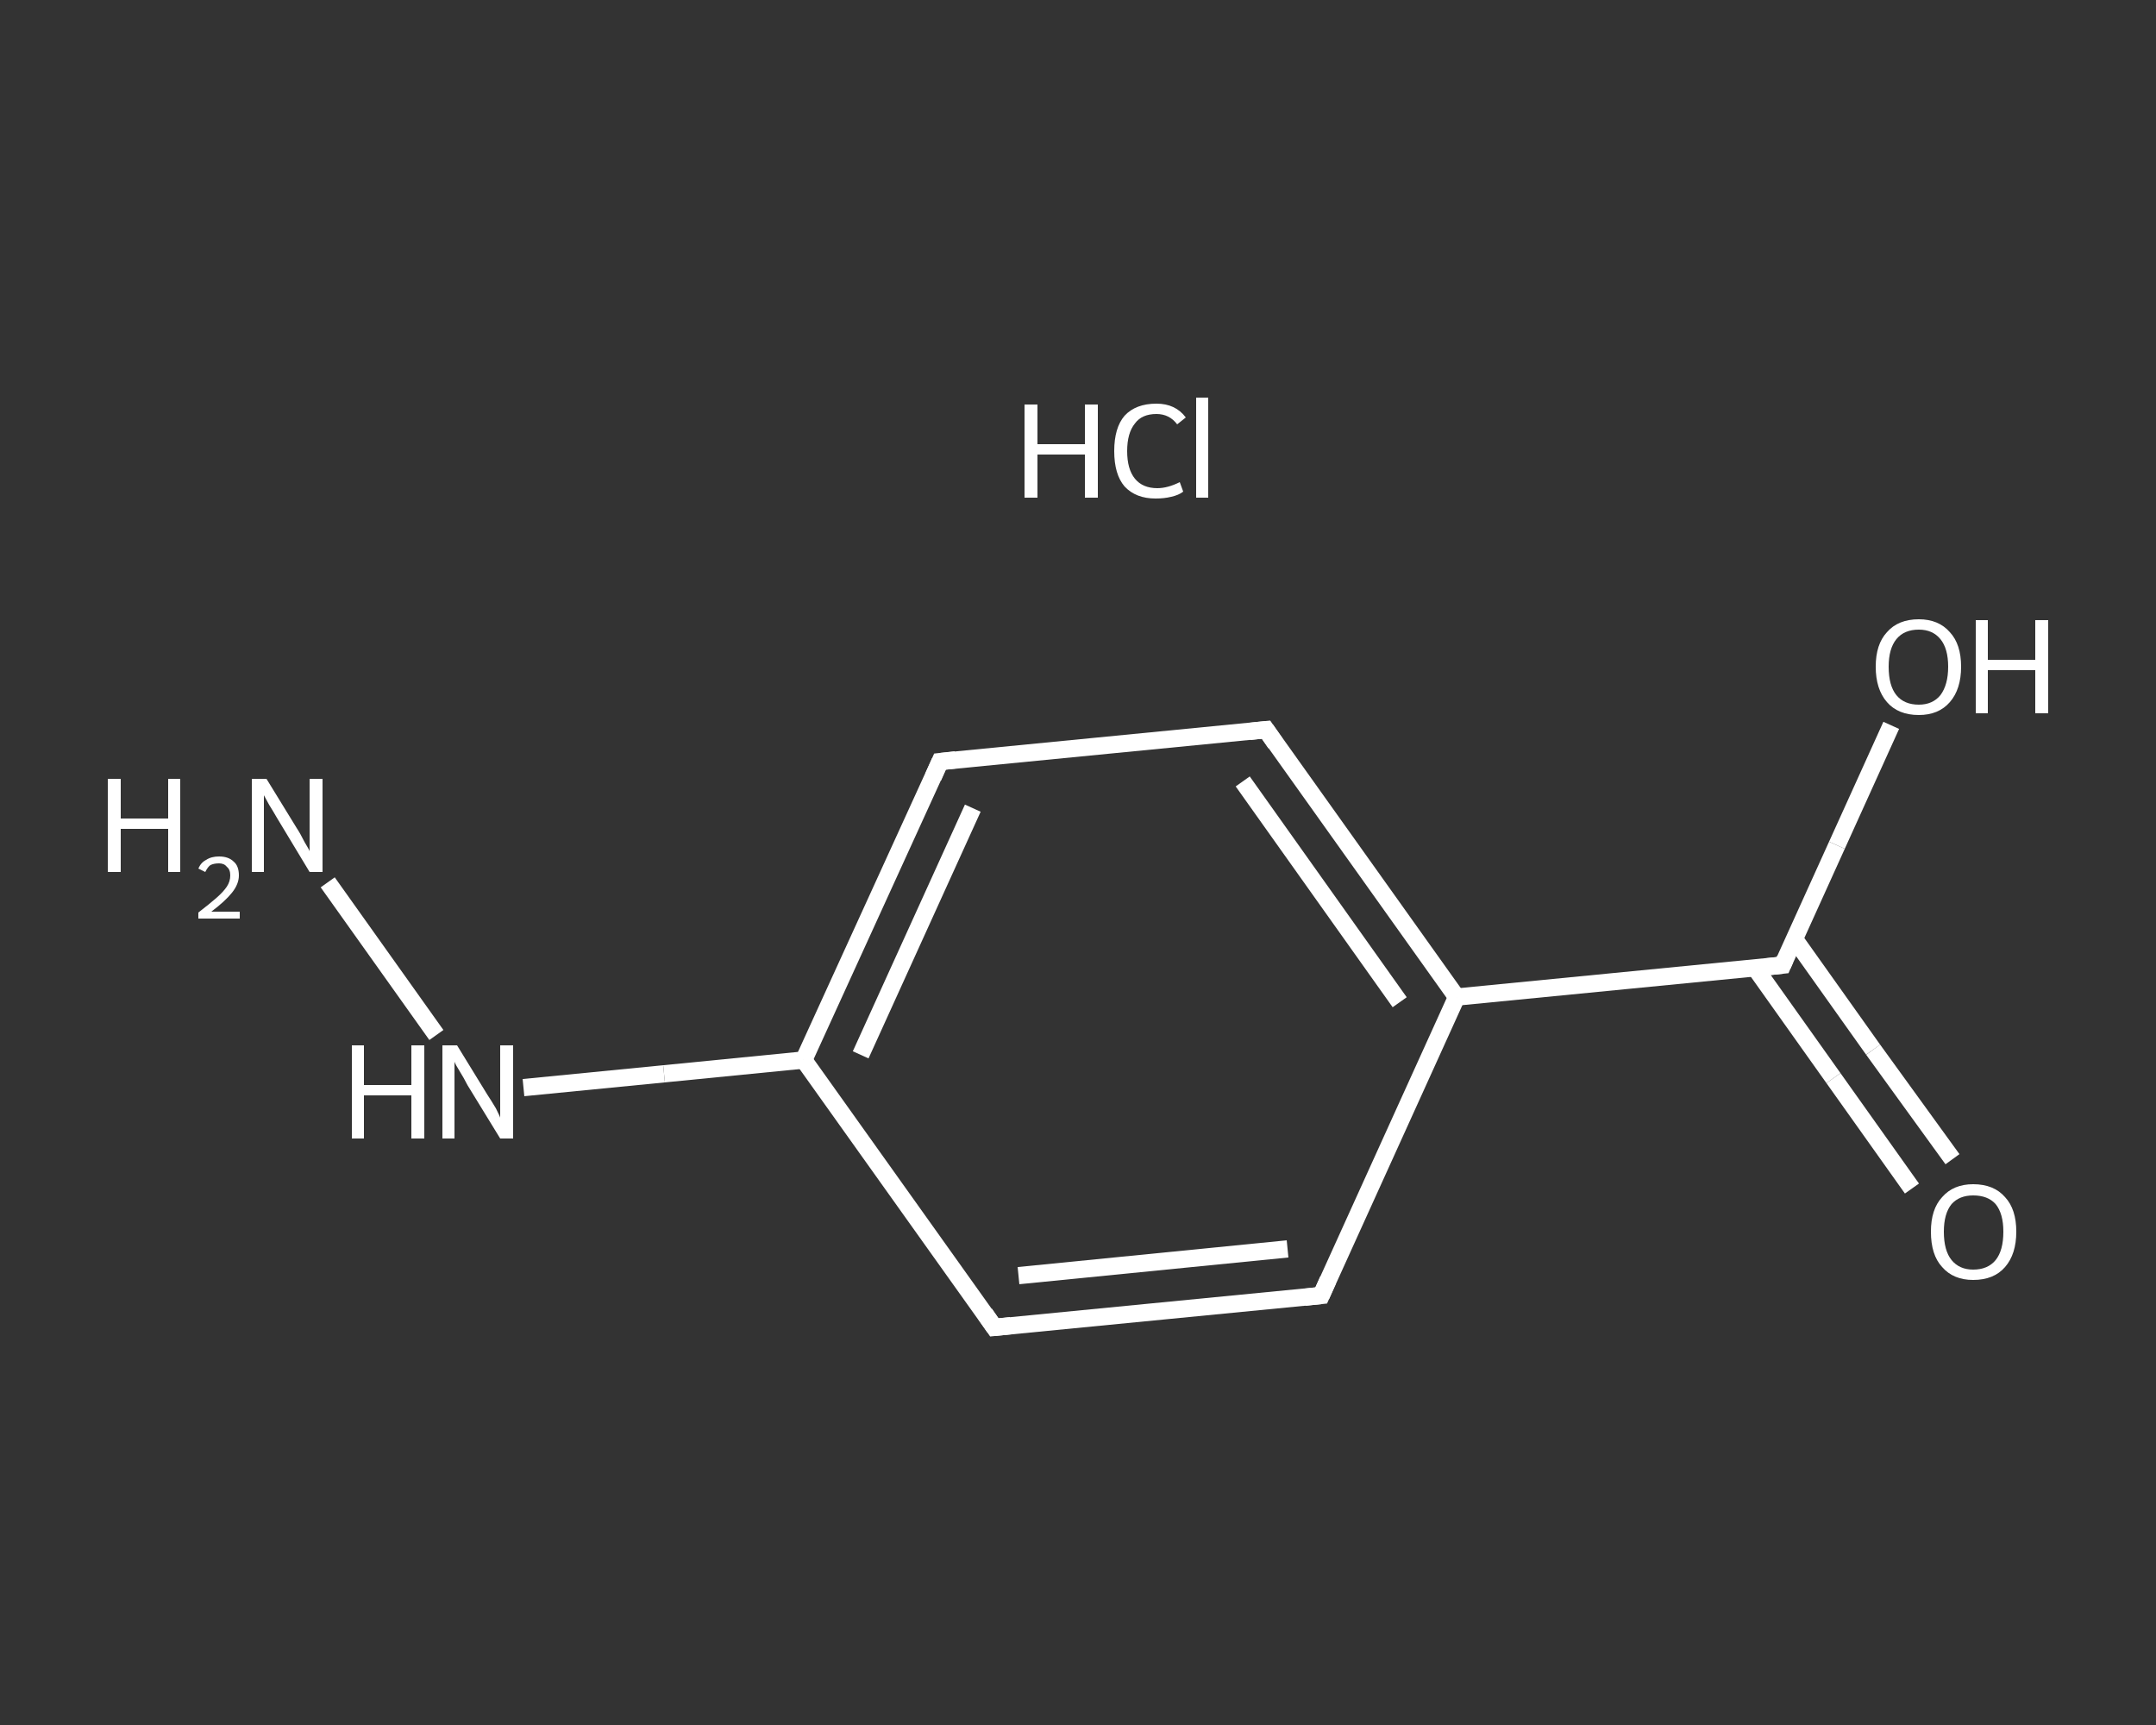 <?xml version='1.0' encoding='iso-8859-1'?>
<svg version='1.1' baseProfile='full'
              xmlns='http://www.w3.org/2000/svg'
                      xmlns:rdkit='http://www.rdkit.org/xml'
                      xmlns:xlink='http://www.w3.org/1999/xlink'
                  xml:space='preserve'
width='250px' height='200px' viewBox='0 0 250 200'>
<rect x="0" y="0" width="250" height="200" fill="#333333" stroke="none"/>
<!-- END OF HEADER -->
<rect style='opacity:1.0;fill:transparent;stroke:none' width='250.0' height='200.0' x='0.0' y='0.0'> </rect>
<path class='bond-0 atom-1 atom-2' d='M 38.0,102.3 L 50.6,120.0' style='fill:none;fill-rule:evenodd;stroke:#FFFFFF;stroke-width:2.0px;stroke-linecap:butt;stroke-linejoin:miter;stroke-opacity:1' />
<path class='bond-1 atom-2 atom-3' d='M 60.7,126.1 L 77.0,124.5' style='fill:none;fill-rule:evenodd;stroke:#FFFFFF;stroke-width:2.0px;stroke-linecap:butt;stroke-linejoin:miter;stroke-opacity:1' />
<path class='bond-1 atom-2 atom-3' d='M 77.0,124.5 L 93.2,122.9' style='fill:none;fill-rule:evenodd;stroke:#FFFFFF;stroke-width:2.0px;stroke-linecap:butt;stroke-linejoin:miter;stroke-opacity:1' />
<path class='bond-2 atom-3 atom-4' d='M 93.2,122.9 L 109.0,88.3' style='fill:none;fill-rule:evenodd;stroke:#FFFFFF;stroke-width:2.0px;stroke-linecap:butt;stroke-linejoin:miter;stroke-opacity:1' />
<path class='bond-2 atom-3 atom-4' d='M 99.8,122.3 L 112.8,93.7' style='fill:none;fill-rule:evenodd;stroke:#FFFFFF;stroke-width:2.0px;stroke-linecap:butt;stroke-linejoin:miter;stroke-opacity:1' />
<path class='bond-3 atom-4 atom-5' d='M 109.0,88.3 L 146.8,84.6' style='fill:none;fill-rule:evenodd;stroke:#FFFFFF;stroke-width:2.0px;stroke-linecap:butt;stroke-linejoin:miter;stroke-opacity:1' />
<path class='bond-4 atom-5 atom-6' d='M 146.8,84.6 L 168.9,115.6' style='fill:none;fill-rule:evenodd;stroke:#FFFFFF;stroke-width:2.0px;stroke-linecap:butt;stroke-linejoin:miter;stroke-opacity:1' />
<path class='bond-4 atom-5 atom-6' d='M 144.1,90.6 L 162.3,116.2' style='fill:none;fill-rule:evenodd;stroke:#FFFFFF;stroke-width:2.0px;stroke-linecap:butt;stroke-linejoin:miter;stroke-opacity:1' />
<path class='bond-5 atom-6 atom-7' d='M 168.9,115.6 L 206.7,111.9' style='fill:none;fill-rule:evenodd;stroke:#FFFFFF;stroke-width:2.0px;stroke-linecap:butt;stroke-linejoin:miter;stroke-opacity:1' />
<path class='bond-6 atom-7 atom-8' d='M 203.5,112.2 L 212.6,125.0' style='fill:none;fill-rule:evenodd;stroke:#FFFFFF;stroke-width:2.0px;stroke-linecap:butt;stroke-linejoin:miter;stroke-opacity:1' />
<path class='bond-6 atom-7 atom-8' d='M 212.6,125.0 L 221.7,137.8' style='fill:none;fill-rule:evenodd;stroke:#FFFFFF;stroke-width:2.0px;stroke-linecap:butt;stroke-linejoin:miter;stroke-opacity:1' />
<path class='bond-6 atom-7 atom-8' d='M 208.1,108.9 L 217.2,121.7' style='fill:none;fill-rule:evenodd;stroke:#FFFFFF;stroke-width:2.0px;stroke-linecap:butt;stroke-linejoin:miter;stroke-opacity:1' />
<path class='bond-6 atom-7 atom-8' d='M 217.2,121.7 L 226.4,134.4' style='fill:none;fill-rule:evenodd;stroke:#FFFFFF;stroke-width:2.0px;stroke-linecap:butt;stroke-linejoin:miter;stroke-opacity:1' />
<path class='bond-7 atom-7 atom-9' d='M 206.7,111.9 L 213.0,98.0' style='fill:none;fill-rule:evenodd;stroke:#FFFFFF;stroke-width:2.0px;stroke-linecap:butt;stroke-linejoin:miter;stroke-opacity:1' />
<path class='bond-7 atom-7 atom-9' d='M 213.0,98.0 L 219.3,84.1' style='fill:none;fill-rule:evenodd;stroke:#FFFFFF;stroke-width:2.0px;stroke-linecap:butt;stroke-linejoin:miter;stroke-opacity:1' />
<path class='bond-8 atom-6 atom-10' d='M 168.9,115.6 L 153.2,150.2' style='fill:none;fill-rule:evenodd;stroke:#FFFFFF;stroke-width:2.0px;stroke-linecap:butt;stroke-linejoin:miter;stroke-opacity:1' />
<path class='bond-9 atom-10 atom-11' d='M 153.2,150.2 L 115.3,153.9' style='fill:none;fill-rule:evenodd;stroke:#FFFFFF;stroke-width:2.0px;stroke-linecap:butt;stroke-linejoin:miter;stroke-opacity:1' />
<path class='bond-9 atom-10 atom-11' d='M 149.3,144.8 L 118.1,147.9' style='fill:none;fill-rule:evenodd;stroke:#FFFFFF;stroke-width:2.0px;stroke-linecap:butt;stroke-linejoin:miter;stroke-opacity:1' />
<path class='bond-10 atom-11 atom-3' d='M 115.3,153.9 L 93.2,122.9' style='fill:none;fill-rule:evenodd;stroke:#FFFFFF;stroke-width:2.0px;stroke-linecap:butt;stroke-linejoin:miter;stroke-opacity:1' />
<path d='M 108.2,90.1 L 109.0,88.3 L 110.8,88.1' style='fill:none;stroke:#FFFFFF;stroke-width:2.0px;stroke-linecap:butt;stroke-linejoin:miter;stroke-opacity:1;' />
<path d='M 144.9,84.8 L 146.8,84.6 L 147.9,86.2' style='fill:none;stroke:#FFFFFF;stroke-width:2.0px;stroke-linecap:butt;stroke-linejoin:miter;stroke-opacity:1;' />
<path d='M 204.8,112.1 L 206.7,111.9 L 207.0,111.2' style='fill:none;stroke:#FFFFFF;stroke-width:2.0px;stroke-linecap:butt;stroke-linejoin:miter;stroke-opacity:1;' />
<path d='M 154.0,148.4 L 153.2,150.2 L 151.3,150.4' style='fill:none;stroke:#FFFFFF;stroke-width:2.0px;stroke-linecap:butt;stroke-linejoin:miter;stroke-opacity:1;' />
<path d='M 117.2,153.7 L 115.3,153.9 L 114.2,152.3' style='fill:none;stroke:#FFFFFF;stroke-width:2.0px;stroke-linecap:butt;stroke-linejoin:miter;stroke-opacity:1;' />
<path class='atom-0' d='M 118.8 46.9
L 120.3 46.9
L 120.3 51.5
L 125.8 51.5
L 125.8 46.9
L 127.3 46.9
L 127.3 57.7
L 125.8 57.7
L 125.8 52.7
L 120.3 52.7
L 120.3 57.7
L 118.8 57.7
L 118.8 46.9
' fill='#FFFFFF'/>
<path class='atom-0' d='M 129.2 52.3
Q 129.2 49.6, 130.4 48.2
Q 131.7 46.8, 134.1 46.8
Q 136.3 46.8, 137.5 48.4
L 136.5 49.2
Q 135.6 48.0, 134.1 48.0
Q 132.4 48.0, 131.6 49.1
Q 130.7 50.2, 130.7 52.3
Q 130.7 54.4, 131.6 55.5
Q 132.5 56.6, 134.2 56.6
Q 135.4 56.6, 136.8 55.9
L 137.2 57.0
Q 136.7 57.4, 135.8 57.6
Q 135.0 57.8, 134.0 57.8
Q 131.7 57.8, 130.4 56.4
Q 129.2 55.0, 129.2 52.3
' fill='#FFFFFF'/>
<path class='atom-0' d='M 138.7 46.1
L 140.1 46.1
L 140.1 57.7
L 138.7 57.7
L 138.7 46.1
' fill='#FFFFFF'/>
<path class='atom-1' d='M 12.5 90.3
L 14.0 90.3
L 14.0 94.9
L 19.5 94.9
L 19.5 90.3
L 20.9 90.3
L 20.9 101.1
L 19.5 101.1
L 19.5 96.1
L 14.0 96.1
L 14.0 101.1
L 12.5 101.1
L 12.5 90.3
' fill='#FFFFFF'/>
<path class='atom-1' d='M 23.0 100.7
Q 23.3 100.0, 23.9 99.7
Q 24.5 99.3, 25.4 99.3
Q 26.5 99.3, 27.1 99.9
Q 27.7 100.4, 27.7 101.5
Q 27.7 102.5, 26.9 103.5
Q 26.1 104.5, 24.5 105.7
L 27.8 105.7
L 27.8 106.5
L 23.0 106.5
L 23.0 105.8
Q 24.3 104.8, 25.1 104.1
Q 25.9 103.4, 26.3 102.8
Q 26.7 102.2, 26.7 101.5
Q 26.7 100.8, 26.3 100.5
Q 26.0 100.1, 25.4 100.1
Q 24.8 100.1, 24.4 100.3
Q 24.1 100.5, 23.8 101.1
L 23.0 100.7
' fill='#FFFFFF'/>
<path class='atom-1' d='M 30.9 90.3
L 34.4 96.0
Q 34.8 96.6, 35.3 97.6
Q 35.9 98.6, 35.9 98.7
L 35.9 90.3
L 37.4 90.3
L 37.4 101.1
L 35.9 101.1
L 32.1 94.8
Q 31.7 94.1, 31.2 93.3
Q 30.7 92.4, 30.6 92.2
L 30.6 101.1
L 29.2 101.1
L 29.2 90.3
L 30.9 90.3
' fill='#FFFFFF'/>
<path class='atom-2' d='M 40.8 121.2
L 42.2 121.2
L 42.2 125.8
L 47.7 125.8
L 47.7 121.2
L 49.2 121.2
L 49.2 132.0
L 47.7 132.0
L 47.7 127.0
L 42.2 127.0
L 42.2 132.0
L 40.8 132.0
L 40.8 121.2
' fill='#FFFFFF'/>
<path class='atom-2' d='M 53.0 121.2
L 56.5 126.9
Q 56.9 127.5, 57.5 128.5
Q 58.0 129.5, 58.0 129.6
L 58.0 121.2
L 59.5 121.2
L 59.5 132.0
L 58.0 132.0
L 54.2 125.8
Q 53.8 125.0, 53.3 124.2
Q 52.8 123.4, 52.7 123.1
L 52.7 132.0
L 51.3 132.0
L 51.3 121.2
L 53.0 121.2
' fill='#FFFFFF'/>
<path class='atom-8' d='M 223.9 142.8
Q 223.9 140.2, 225.2 138.8
Q 226.5 137.3, 228.8 137.3
Q 231.2 137.3, 232.5 138.8
Q 233.8 140.2, 233.8 142.8
Q 233.8 145.4, 232.5 146.9
Q 231.2 148.4, 228.8 148.4
Q 226.5 148.4, 225.2 146.9
Q 223.9 145.5, 223.9 142.8
M 228.8 147.2
Q 230.5 147.2, 231.4 146.1
Q 232.3 145.0, 232.3 142.8
Q 232.3 140.7, 231.4 139.6
Q 230.5 138.6, 228.8 138.6
Q 227.2 138.6, 226.3 139.6
Q 225.4 140.7, 225.4 142.8
Q 225.4 145.0, 226.3 146.1
Q 227.2 147.2, 228.8 147.2
' fill='#FFFFFF'/>
<path class='atom-9' d='M 217.5 77.3
Q 217.5 74.7, 218.8 73.3
Q 220.1 71.8, 222.5 71.8
Q 224.8 71.8, 226.1 73.3
Q 227.4 74.7, 227.4 77.3
Q 227.4 79.9, 226.1 81.4
Q 224.8 82.9, 222.5 82.9
Q 220.1 82.9, 218.8 81.4
Q 217.5 79.9, 217.5 77.3
M 222.5 81.7
Q 224.1 81.7, 225.0 80.6
Q 225.9 79.4, 225.9 77.3
Q 225.9 75.2, 225.0 74.1
Q 224.1 73.0, 222.5 73.0
Q 220.8 73.0, 219.9 74.1
Q 219.0 75.2, 219.0 77.3
Q 219.0 79.5, 219.9 80.6
Q 220.8 81.7, 222.5 81.7
' fill='#FFFFFF'/>
<path class='atom-9' d='M 229.1 71.9
L 230.5 71.9
L 230.5 76.5
L 236.0 76.5
L 236.0 71.9
L 237.5 71.9
L 237.5 82.7
L 236.0 82.7
L 236.0 77.7
L 230.5 77.7
L 230.5 82.7
L 229.1 82.7
L 229.1 71.9
' fill='#FFFFFF'/>
</svg>
